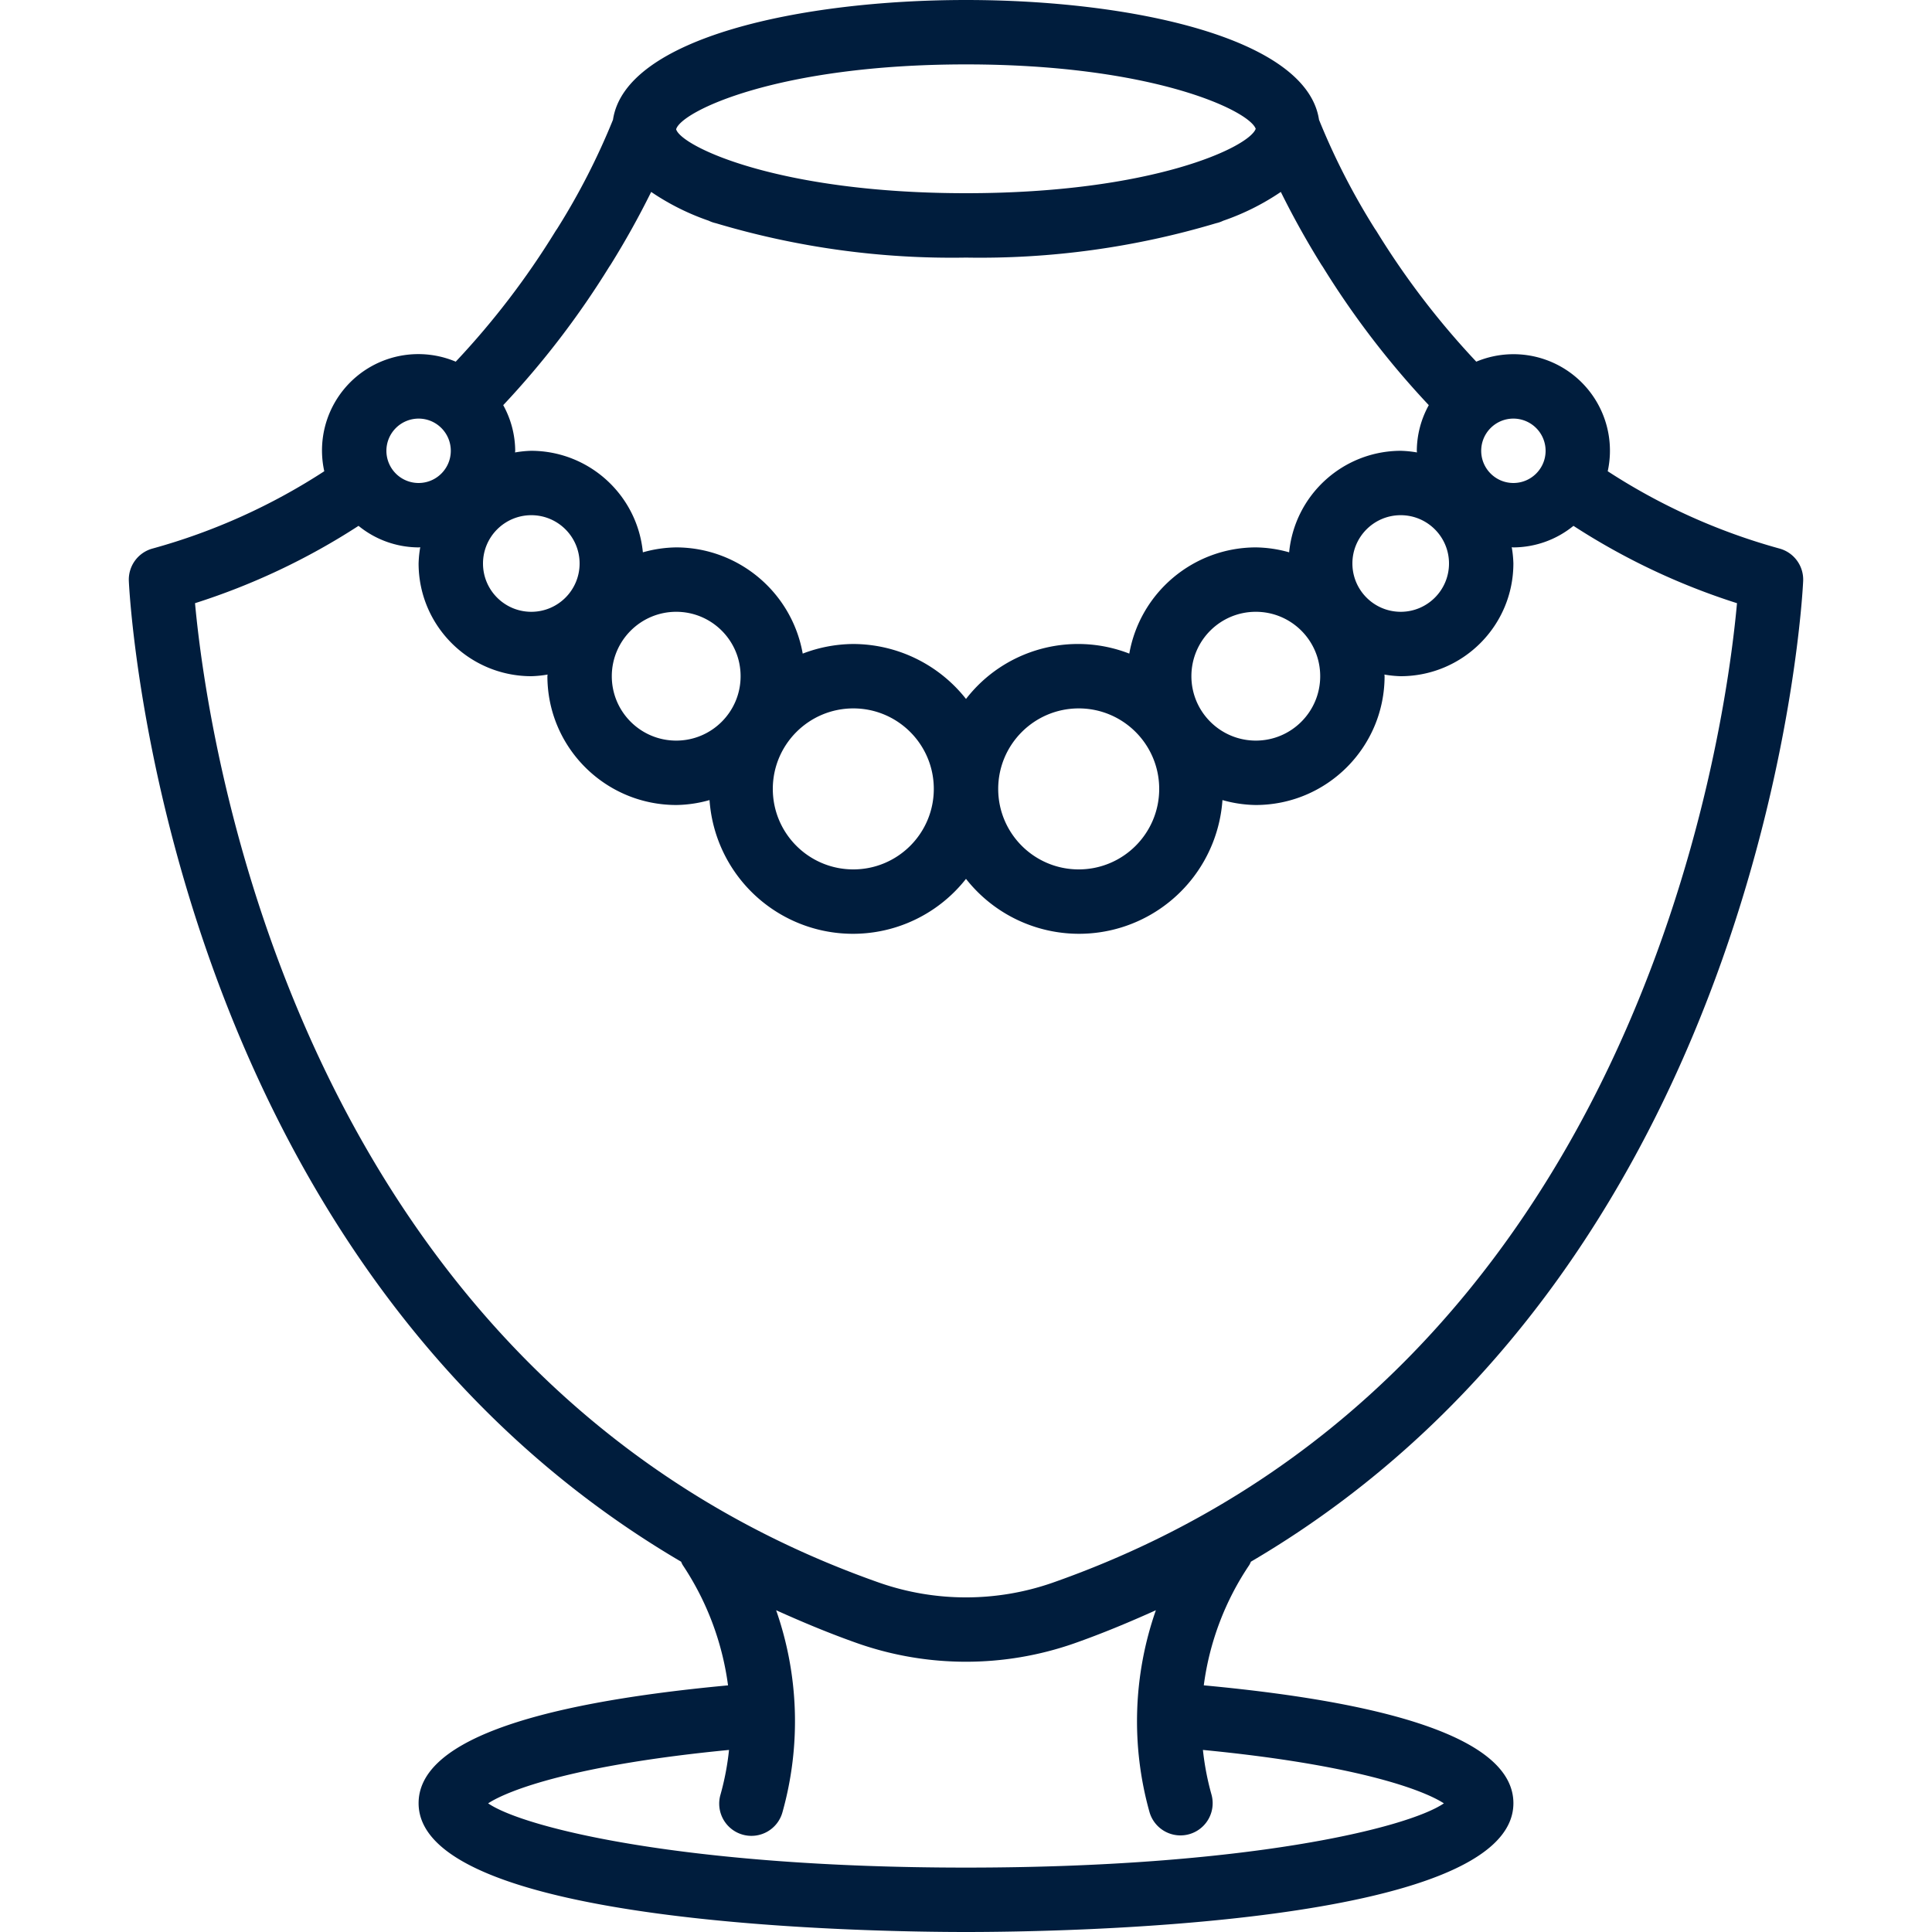 <svg xmlns="http://www.w3.org/2000/svg" version="1.1" xmlns:xlink="http://www.w3.org/1999/xlink" width="512" height="512" x="0" y="0" viewBox="0 0 512 512" style="enable-background:new 0 0 512 512" xml:space="preserve"><g><path d="M319.015 446.632a74.37 74.37 0 0 1 12.077-31.911c.153-.277.29-.563.408-.856 138.042-80.998 146.29-257.988 146.358-259.952a8.523 8.523 0 0 0-6.292-8.546 162.471 162.471 0 0 1-45.502-20.484 25.564 25.564 0 0 0-34.837-29.037 212.876 212.876 0 0 1-26.402-34.516c-.142-.229-.292-.45-.45-.667a183.92 183.92 0 0 1-14.823-28.924C346.306 9.981 299.615 0 256 0s-90.306 9.981-93.552 31.739a183.92 183.92 0 0 1-14.823 28.924c-.158.217-.308.438-.45.667a212.876 212.876 0 0 1-26.402 34.516 25.528 25.528 0 0 0-34.837 29.038 162.512 162.512 0 0 1-45.502 20.484 8.524 8.524 0 0 0-6.292 8.546c.069 1.964 8.315 178.943 146.358 259.951.119.294.255.58.408.857a75.273 75.273 0 0 1 12.029 31.916c-54.387 5.073-82.004 15.561-82.004 31.23C110.933 510.354 231.775 512 256 512s145.067-1.646 145.067-34.133c0-15.674-27.633-26.164-82.052-31.235zm82.052-335.699a8.54 8.54 0 0 1 8.533 8.533c0 4.713-3.82 8.533-8.533 8.533s-8.533-3.82-8.533-8.533 3.82-8.533 8.533-8.533zM384 149.333c0 7.069-5.731 12.8-12.8 12.8-7.066-.008-12.792-5.734-12.8-12.8 0-7.069 5.731-12.8 12.8-12.8 7.069 0 12.8 5.731 12.8 12.8zM256 17.067c49.467 0 75.05 12.237 76.775 17.067C331.05 38.963 305.467 51.2 256 51.2c-49.917 0-75.508-12.459-76.817-16.938 1.309-4.737 26.9-17.195 76.817-17.195zm-94.566 53.666.35-.521v.004a226.581 226.581 0 0 0 10.786-19.353 64.407 64.407 0 0 0 15.265 7.634 8.235 8.235 0 0 0 1.868.653 218.335 218.335 0 0 0 66.298 9.115 218.337 218.337 0 0 0 66.304-9.118 8.277 8.277 0 0 0 1.839-.643 64.431 64.431 0 0 0 15.287-7.642 227.01 227.01 0 0 0 10.786 19.353v-.004l.35.521a229.694 229.694 0 0 0 28.078 36.638 25.27 25.27 0 0 0-3.177 12.096c0 .149.042.287.044.436a29.403 29.403 0 0 0-4.31-.436c-15.301.049-28.078 11.677-29.567 26.905a33.728 33.728 0 0 0-8.833-1.305c-16.514.034-30.634 11.888-33.528 28.147-15.493-6.019-33.1-1.13-43.272 12.015a38.185 38.185 0 0 0-29.867-14.562 37.993 37.993 0 0 0-13.405 2.547c-2.894-16.259-17.014-28.112-33.528-28.147a33.68 33.68 0 0 0-8.833 1.305c-1.488-15.228-14.266-26.855-29.567-26.905a29.39 29.39 0 0 0-4.31.436c.002-.148.044-.286.044-.436a25.282 25.282 0 0 0-3.177-12.096 229.754 229.754 0 0 0 28.075-36.637zM349.867 179.2c0 9.426-7.641 17.067-17.067 17.067-9.421-.011-17.056-7.645-17.067-17.067 0-9.426 7.641-17.067 17.067-17.067s17.067 7.641 17.067 17.067zM307.2 209.067c0 11.782-9.551 21.333-21.333 21.333-11.782 0-21.333-9.551-21.333-21.333.012-11.777 9.556-21.321 21.333-21.333 11.782-.001 21.333 9.551 21.333 21.333zm-59.733 0c0 11.782-9.551 21.333-21.333 21.333-11.782 0-21.333-9.551-21.333-21.333.012-11.777 9.556-21.321 21.333-21.333 11.782-.001 21.333 9.551 21.333 21.333zm-51.2-29.867c0 9.426-7.641 17.067-17.067 17.067s-17.067-7.641-17.067-17.067c.011-9.421 7.646-17.056 17.067-17.067 9.426 0 17.067 7.641 17.067 17.067zM140.8 136.533c7.069 0 12.8 5.731 12.8 12.8 0 7.069-5.731 12.8-12.8 12.8s-12.8-5.731-12.8-12.8c.008-7.066 5.734-12.792 12.8-12.8zm-29.867-25.6c4.713 0 8.533 3.82 8.533 8.533s-3.82 8.533-8.533 8.533a8.533 8.533 0 0 1-8.533-8.533 8.543 8.543 0 0 1 8.533-8.533zm-59.25 48.917a179.65 179.65 0 0 0 43.331-20.494 25.346 25.346 0 0 0 15.919 5.711c.15 0 .287-.042.435-.044a29.539 29.539 0 0 0-.435 4.311c.02 16.487 13.38 29.847 29.867 29.867a29.39 29.39 0 0 0 4.31-.436c-.002.149-.044.286-.044.436.02 18.843 15.29 34.113 34.133 34.133a33.68 33.68 0 0 0 8.833-1.305 38.1 38.1 0 0 0 67.966 20.876 38.101 38.101 0 0 0 67.966-20.876 33.728 33.728 0 0 0 8.833 1.305c18.843-.02 34.113-15.29 34.133-34.133 0-.15-.042-.287-.044-.436 1.424.251 2.865.397 4.31.436 16.487-.02 29.847-13.38 29.867-29.867a29.539 29.539 0 0 0-.435-4.311c.148.003.285.044.435.044a25.349 25.349 0 0 0 15.92-5.711 179.56 179.56 0 0 0 43.339 20.495c-3.225 35.575-26.667 205.279-181.45 259.613a69.733 69.733 0 0 1-45.733.009C78.567 365.208 54.95 195.438 51.683 159.85zM256 494.933c-74.283 0-117.017-10.471-126.642-17.025 5.395-3.534 23.085-10.209 63.839-14.156a70.828 70.828 0 0 1-2.247 11.806 8.536 8.536 0 1 0 16.434 4.617 89.159 89.159 0 0 0-1.701-53.445c7.02 3.164 14.22 6.18 21.826 8.849a86.939 86.939 0 0 0 57-.008c7.6-2.668 14.794-5.682 21.81-8.842a89.147 89.147 0 0 0-1.702 53.446 8.535 8.535 0 1 0 16.434-4.617 71.596 71.596 0 0 1-2.263-11.807c40.765 3.946 58.458 10.622 63.854 14.157-9.625 6.555-52.359 17.025-126.642 17.025z" fill="#001D3D" opacity="1" data-original="#000000"></path></g></svg>